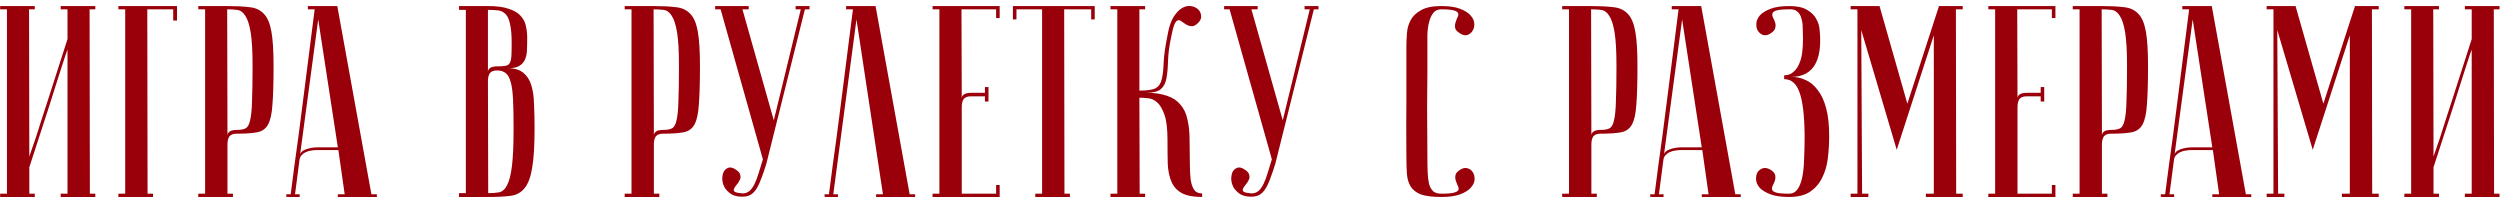 <?xml version="1.0" encoding="UTF-8"?> <svg xmlns="http://www.w3.org/2000/svg" width="330" height="26" viewBox="0 0 330 26" fill="none"><path d="M8.91 6.56C8.91 6.56 8.826 6.788 8.658 7.244C8.514 7.676 8.322 8.264 8.082 9.008C7.866 9.728 7.602 10.556 7.29 11.492C7.002 12.428 6.702 13.376 6.39 14.336C5.646 16.616 4.806 19.196 3.87 22.076V25.568H4.59V26H0.018V25.568H0.918V1.232H0.018V0.8H4.59V1.232H3.834L3.87 20.672C3.87 20.672 3.942 20.456 4.086 20.024C4.254 19.568 4.458 18.98 4.698 18.26C4.938 17.516 5.202 16.688 5.49 15.776C5.802 14.84 6.114 13.88 6.426 12.896C7.17 10.616 7.998 8.036 8.91 5.156V1.232H8.01V0.8H12.582V1.232H11.826L11.862 25.568H12.582V26H8.01V25.568H8.91V6.56ZM23.367 0.8V2.708H22.863V1.232H19.443L19.479 25.568H20.199V26H15.627V25.568H16.527V1.232H15.627V0.8H23.367ZM29.99 1.232L30.026 17.864C30.026 17.672 30.122 17.504 30.314 17.36C30.506 17.216 30.854 17.144 31.358 17.144C31.814 17.144 32.174 17.072 32.438 16.928C32.702 16.784 32.894 16.436 33.014 15.884C33.158 15.308 33.242 14.456 33.266 13.328C33.314 12.2 33.338 10.652 33.338 8.684C33.338 6.74 33.254 5.264 33.086 4.256C32.918 3.248 32.678 2.516 32.366 2.06C32.078 1.604 31.718 1.352 31.286 1.304C30.878 1.256 30.446 1.232 29.99 1.232ZM29.99 0.8C31.142 0.8 32.114 0.848 32.906 0.944C33.698 1.016 34.334 1.304 34.814 1.808C35.294 2.288 35.63 3.068 35.822 4.148C36.014 5.204 36.11 6.716 36.11 8.684C36.11 10.868 36.062 12.56 35.966 13.76C35.894 14.96 35.702 15.848 35.39 16.424C35.078 17 34.586 17.348 33.914 17.468C33.266 17.588 32.366 17.648 31.214 17.648C30.782 17.648 30.47 17.768 30.278 18.008C30.11 18.248 30.026 18.608 30.026 19.088V25.568H30.746V26H26.174V25.568H27.074V1.232H26.174V0.8H29.99ZM44.596 19.448L42.004 2.564L39.592 20.564C39.592 20.204 39.832 19.928 40.312 19.736C40.816 19.544 41.356 19.448 41.932 19.448H44.596ZM44.668 19.808H41.788C41.572 19.808 41.332 19.832 41.068 19.88C40.828 19.904 40.588 19.976 40.348 20.096C40.132 20.192 39.94 20.336 39.772 20.528C39.628 20.696 39.544 20.924 39.52 21.212L38.944 25.64H39.556V26C39.484 26 39.34 26 39.124 26C38.932 26 38.74 26 38.548 26C38.356 26 38.188 26 38.044 26C37.876 26 37.792 25.988 37.792 25.964V25.64H38.368C38.368 25.616 38.416 25.256 38.512 24.56C38.608 23.84 38.728 22.916 38.872 21.788C39.04 20.636 39.22 19.328 39.412 17.864C39.604 16.4 39.796 14.912 39.988 13.4C40.444 9.824 40.96 5.768 41.536 1.232H40.636V0.8H44.524L49.024 25.64H49.744V26H44.596V25.64H45.496L44.668 19.808ZM64.444 25.496C64.996 25.496 65.476 25.46 65.884 25.388C66.316 25.292 66.664 24.98 66.928 24.452C67.216 23.924 67.432 23.084 67.576 21.932C67.72 20.78 67.792 19.136 67.792 17C67.792 15.392 67.768 14.096 67.72 13.112C67.672 12.104 67.564 11.324 67.396 10.772C67.228 10.196 67 9.812 66.712 9.62C66.424 9.404 66.052 9.296 65.596 9.296C65.164 9.296 64.852 9.416 64.66 9.656C64.492 9.896 64.408 10.256 64.408 10.736L64.444 25.496ZM60.592 0.8H64.408C65.56 0.8 66.472 0.92 67.144 1.16C67.84 1.376 68.368 1.688 68.728 2.096C69.088 2.48 69.316 2.924 69.412 3.428C69.532 3.932 69.592 4.448 69.592 4.976C69.592 5.6 69.58 6.164 69.556 6.668C69.532 7.148 69.436 7.568 69.268 7.928C69.1 8.264 68.848 8.528 68.512 8.72C68.176 8.912 67.696 9.008 67.072 9.008C67.936 9.008 68.608 9.212 69.088 9.62C69.568 10.004 69.916 10.544 70.132 11.24C70.348 11.936 70.468 12.776 70.492 13.76C70.54 14.744 70.564 15.824 70.564 17C70.564 19.232 70.456 20.96 70.24 22.184C70.048 23.384 69.712 24.272 69.232 24.848C68.776 25.424 68.152 25.76 67.36 25.856C66.592 25.952 65.62 26 64.444 26H60.592V25.496H61.492V1.304H60.592V0.8ZM64.408 9.476C64.408 9.284 64.504 9.116 64.696 8.972C64.888 8.828 65.236 8.756 65.74 8.756C66.172 8.756 66.508 8.732 66.748 8.684C66.988 8.636 67.168 8.516 67.288 8.324C67.408 8.108 67.48 7.796 67.504 7.388C67.528 6.98 67.54 6.416 67.54 5.696C67.54 4.592 67.468 3.752 67.324 3.176C67.204 2.576 67.012 2.144 66.748 1.88C66.484 1.592 66.16 1.424 65.776 1.376C65.392 1.328 64.936 1.304 64.408 1.304V9.476ZM86.275 1.232L86.311 17.864C86.311 17.672 86.407 17.504 86.599 17.36C86.791 17.216 87.139 17.144 87.643 17.144C88.099 17.144 88.459 17.072 88.723 16.928C88.987 16.784 89.179 16.436 89.299 15.884C89.443 15.308 89.527 14.456 89.551 13.328C89.599 12.2 89.623 10.652 89.623 8.684C89.623 6.74 89.539 5.264 89.371 4.256C89.203 3.248 88.963 2.516 88.651 2.06C88.363 1.604 88.003 1.352 87.571 1.304C87.163 1.256 86.731 1.232 86.275 1.232ZM86.275 0.8C87.427 0.8 88.399 0.848 89.191 0.944C89.983 1.016 90.619 1.304 91.099 1.808C91.579 2.288 91.915 3.068 92.107 4.148C92.299 5.204 92.395 6.716 92.395 8.684C92.395 10.868 92.347 12.56 92.251 13.76C92.179 14.96 91.987 15.848 91.675 16.424C91.363 17 90.871 17.348 90.199 17.468C89.551 17.588 88.651 17.648 87.499 17.648C87.067 17.648 86.755 17.768 86.563 18.008C86.395 18.248 86.311 18.608 86.311 19.088V25.568H87.031V26H82.459V25.568H83.359V1.232H82.459V0.8H86.275ZM98.001 25.532C98.361 25.532 98.673 25.424 98.937 25.208C99.201 24.968 99.429 24.644 99.621 24.236C99.813 23.828 99.993 23.348 100.161 22.796C100.329 22.244 100.509 21.656 100.701 21.032L95.121 1.232H94.401V0.8H98.829V1.232H98.001L102.141 15.884L105.705 1.232H105.021V0.8H106.857V1.232H106.245L101.169 21.572C100.953 22.292 100.737 22.928 100.521 23.48C100.329 24.032 100.113 24.5 99.873 24.884C99.657 25.244 99.393 25.52 99.081 25.712C98.769 25.88 98.397 25.964 97.965 25.964C97.365 25.964 96.873 25.844 96.489 25.604C96.105 25.34 95.817 25.04 95.625 24.704C95.457 24.368 95.361 24.02 95.337 23.66C95.337 23.276 95.397 22.952 95.517 22.688C95.661 22.424 95.865 22.244 96.129 22.148C96.393 22.052 96.693 22.112 97.029 22.328C97.437 22.568 97.665 22.82 97.713 23.084C97.785 23.324 97.761 23.552 97.641 23.768C97.545 23.984 97.413 24.188 97.245 24.38C97.077 24.572 96.957 24.752 96.885 24.92C96.813 25.064 96.849 25.196 96.993 25.316C97.137 25.412 97.473 25.484 98.001 25.532ZM115.575 0.8L120.075 25.64H120.795V26H115.647V25.64H116.547L113.055 2.564L109.995 25.64H110.607V26C110.535 26 110.391 26 110.175 26C109.983 26 109.791 26 109.599 26C109.407 26 109.239 26 109.095 26C108.927 26 108.843 25.988 108.843 25.964V25.64H109.419C109.419 25.616 109.467 25.256 109.563 24.56C109.659 23.84 109.779 22.916 109.923 21.788C110.091 20.636 110.271 19.328 110.463 17.864C110.655 16.4 110.847 14.912 111.039 13.4C111.495 9.824 112.011 5.768 112.587 1.232H111.687V0.8H115.575ZM131.956 0.8V2.384H131.488V1.232H126.916L126.952 13.004C126.952 12.764 127.048 12.584 127.24 12.464C127.432 12.32 127.78 12.248 128.284 12.248H130.012V11.492H130.48V13.4H130.012V12.716H128.14C127.708 12.716 127.396 12.836 127.204 13.076C127.036 13.316 126.952 13.676 126.952 14.156V25.568H131.488V24.416H131.956V26H123.1V25.568H124V1.232H123.1V0.8H131.956ZM144.504 0.8V2.564H144.036V1.232H140.472L140.508 25.568H141.228V26H136.656V25.568H137.556V1.232H134.172V2.564H133.704V0.8H144.504ZM154.108 4.688C154.276 3.68 154.528 2.888 154.864 2.312C155.224 1.736 155.596 1.328 155.98 1.088C156.388 0.848 156.784 0.752 157.168 0.8C157.552 0.848 157.864 0.98 158.104 1.196C158.344 1.388 158.488 1.652 158.536 1.988C158.608 2.3 158.512 2.612 158.248 2.924C157.936 3.26 157.648 3.44 157.384 3.464C157.144 3.464 156.904 3.404 156.664 3.284C156.448 3.164 156.244 3.032 156.052 2.888C155.86 2.72 155.68 2.648 155.512 2.672C155.344 2.696 155.188 2.864 155.044 3.176C154.9 3.488 154.756 4.028 154.612 4.796C154.348 6.02 154.204 7.1 154.18 8.036C154.156 8.972 154.084 9.752 153.964 10.376C153.844 11 153.592 11.468 153.208 11.78C152.848 12.092 152.212 12.248 151.3 12.248C152.404 12.248 153.316 12.38 154.036 12.644C154.78 12.884 155.368 13.268 155.8 13.796C156.256 14.3 156.568 14.948 156.736 15.74C156.928 16.508 157.024 17.408 157.024 18.44C157.048 19.592 157.06 20.612 157.06 21.5C157.06 22.388 157.096 23.132 157.168 23.732C157.264 24.308 157.42 24.752 157.636 25.064C157.852 25.376 158.2 25.532 158.68 25.532V26C157.528 26 156.64 25.832 156.016 25.496C155.392 25.16 154.936 24.668 154.648 24.02C154.36 23.372 154.192 22.58 154.144 21.644C154.12 20.708 154.108 19.64 154.108 18.44C154.108 17 153.976 15.908 153.712 15.164C153.448 14.396 153.124 13.844 152.74 13.508C152.356 13.172 151.948 12.992 151.516 12.968C151.084 12.92 150.712 12.896 150.4 12.896L150.436 25.568H151.156V26H146.584V25.568H147.484V1.232H146.584V0.8H151.156V1.232H150.4V11.96C151.432 11.96 152.152 11.852 152.56 11.636C152.968 11.396 153.232 11 153.352 10.448C153.496 9.872 153.58 9.128 153.604 8.216C153.652 7.28 153.82 6.104 154.108 4.688ZM165.185 25.532C165.545 25.532 165.857 25.424 166.121 25.208C166.385 24.968 166.613 24.644 166.805 24.236C166.997 23.828 167.177 23.348 167.345 22.796C167.513 22.244 167.693 21.656 167.885 21.032L162.305 1.232H161.585V0.8H166.013V1.232H165.185L169.325 15.884L172.889 1.232H172.205V0.8H174.041V1.232H173.429L168.353 21.572C168.137 22.292 167.921 22.928 167.705 23.48C167.513 24.032 167.297 24.5 167.057 24.884C166.841 25.244 166.577 25.52 166.265 25.712C165.953 25.88 165.581 25.964 165.149 25.964C164.549 25.964 164.057 25.844 163.673 25.604C163.289 25.34 163.001 25.04 162.809 24.704C162.641 24.368 162.545 24.02 162.521 23.66C162.521 23.276 162.581 22.952 162.701 22.688C162.845 22.424 163.049 22.244 163.313 22.148C163.577 22.052 163.877 22.112 164.213 22.328C164.621 22.568 164.849 22.82 164.897 23.084C164.969 23.324 164.945 23.552 164.825 23.768C164.729 23.984 164.597 24.188 164.429 24.38C164.261 24.572 164.141 24.752 164.069 24.92C163.997 25.064 164.033 25.196 164.177 25.316C164.321 25.412 164.657 25.484 165.185 25.532ZM190.287 25.568C191.079 25.568 191.631 25.52 191.943 25.424C192.279 25.328 192.471 25.208 192.519 25.064C192.567 24.896 192.531 24.704 192.411 24.488C192.315 24.272 192.231 24.056 192.159 23.84C192.087 23.6 192.075 23.36 192.123 23.12C192.171 22.856 192.399 22.604 192.807 22.364C193.143 22.172 193.455 22.124 193.743 22.22C194.055 22.316 194.283 22.496 194.427 22.76C194.595 23.024 194.667 23.348 194.643 23.732C194.619 24.092 194.451 24.44 194.139 24.776C193.851 25.112 193.395 25.4 192.771 25.64C192.147 25.88 191.319 26 190.287 26C189.135 26 188.235 25.892 187.587 25.676C186.963 25.436 186.507 25.088 186.219 24.632C185.931 24.176 185.763 23.624 185.715 22.976C185.667 22.304 185.643 21.512 185.643 20.6C185.619 17.72 185.619 15.356 185.643 13.508C185.643 11.66 185.643 10.196 185.643 9.116V6.2C185.643 5.624 185.667 5.024 185.715 4.4C185.763 3.752 185.931 3.164 186.219 2.636C186.507 2.108 186.963 1.676 187.587 1.34C188.211 0.98 189.099 0.8 190.251 0.8C191.283 0.8 192.111 0.92 192.735 1.16C193.359 1.4 193.815 1.688 194.103 2.024C194.415 2.36 194.583 2.72 194.607 3.104C194.631 3.464 194.559 3.776 194.391 4.04C194.247 4.304 194.019 4.496 193.707 4.616C193.419 4.712 193.107 4.652 192.771 4.436C192.363 4.196 192.135 3.956 192.087 3.716C192.039 3.452 192.051 3.212 192.123 2.996C192.195 2.756 192.279 2.528 192.375 2.312C192.495 2.096 192.531 1.916 192.483 1.772C192.435 1.604 192.243 1.472 191.907 1.376C191.595 1.28 191.043 1.232 190.251 1.232C189.771 1.232 189.411 1.4 189.171 1.736C188.931 2.048 188.751 2.456 188.631 2.96C188.511 3.44 188.439 3.98 188.415 4.58C188.415 5.156 188.415 5.696 188.415 6.2V9.656C188.415 10.832 188.403 12.332 188.379 14.156C188.379 15.956 188.391 18.104 188.415 20.6C188.415 21.392 188.427 22.1 188.451 22.724C188.475 23.324 188.535 23.84 188.631 24.272C188.751 24.68 188.931 25.004 189.171 25.244C189.435 25.46 189.807 25.568 190.287 25.568ZM210.025 1.232L210.061 17.864C210.061 17.672 210.157 17.504 210.349 17.36C210.541 17.216 210.889 17.144 211.393 17.144C211.849 17.144 212.209 17.072 212.473 16.928C212.737 16.784 212.929 16.436 213.049 15.884C213.193 15.308 213.277 14.456 213.301 13.328C213.349 12.2 213.373 10.652 213.373 8.684C213.373 6.74 213.289 5.264 213.121 4.256C212.953 3.248 212.713 2.516 212.401 2.06C212.113 1.604 211.753 1.352 211.321 1.304C210.913 1.256 210.481 1.232 210.025 1.232ZM210.025 0.8C211.177 0.8 212.149 0.848 212.941 0.944C213.733 1.016 214.369 1.304 214.849 1.808C215.329 2.288 215.665 3.068 215.857 4.148C216.049 5.204 216.145 6.716 216.145 8.684C216.145 10.868 216.097 12.56 216.001 13.76C215.929 14.96 215.737 15.848 215.425 16.424C215.113 17 214.621 17.348 213.949 17.468C213.301 17.588 212.401 17.648 211.249 17.648C210.817 17.648 210.505 17.768 210.313 18.008C210.145 18.248 210.061 18.608 210.061 19.088V25.568H210.781V26H206.209V25.568H207.109V1.232H206.209V0.8H210.025ZM224.631 19.448L222.039 2.564L219.627 20.564C219.627 20.204 219.867 19.928 220.347 19.736C220.851 19.544 221.391 19.448 221.967 19.448H224.631ZM224.703 19.808H221.823C221.607 19.808 221.367 19.832 221.103 19.88C220.863 19.904 220.623 19.976 220.383 20.096C220.167 20.192 219.975 20.336 219.807 20.528C219.663 20.696 219.579 20.924 219.555 21.212L218.979 25.64H219.591V26C219.519 26 219.375 26 219.159 26C218.967 26 218.775 26 218.583 26C218.391 26 218.223 26 218.079 26C217.911 26 217.827 25.988 217.827 25.964V25.64H218.403C218.403 25.616 218.451 25.256 218.547 24.56C218.643 23.84 218.763 22.916 218.907 21.788C219.075 20.636 219.255 19.328 219.447 17.864C219.639 16.4 219.831 14.912 220.023 13.4C220.479 9.824 220.995 5.768 221.571 1.232H220.671V0.8H224.559L229.059 25.64H229.779V26H224.631V25.64H225.531L224.703 19.808ZM236.159 25.568C236.615 25.568 236.975 25.388 237.239 25.028C237.527 24.644 237.743 24.116 237.887 23.444C238.031 22.772 238.115 21.968 238.139 21.032C238.187 20.096 238.211 19.064 238.211 17.936C238.187 15.248 237.959 13.328 237.527 12.176C237.119 11.024 236.447 10.448 235.511 10.448V9.944C235.967 9.944 236.351 9.812 236.663 9.548C236.999 9.284 237.263 8.936 237.455 8.504C237.671 8.048 237.815 7.532 237.887 6.956C237.959 6.38 237.995 5.78 237.995 5.156C237.995 4.652 237.983 4.16 237.959 3.68C237.959 3.2 237.899 2.78 237.779 2.42C237.683 2.036 237.503 1.736 237.239 1.52C236.999 1.304 236.651 1.208 236.195 1.232C235.403 1.232 234.839 1.28 234.503 1.376C234.191 1.472 234.011 1.604 233.963 1.772C233.915 1.916 233.939 2.096 234.035 2.312C234.155 2.528 234.251 2.756 234.323 2.996C234.395 3.212 234.395 3.452 234.323 3.716C234.275 3.956 234.059 4.196 233.675 4.436C233.339 4.652 233.015 4.712 232.703 4.616C232.415 4.496 232.187 4.304 232.019 4.04C231.875 3.776 231.815 3.464 231.839 3.104C231.863 2.72 232.019 2.36 232.307 2.024C232.619 1.688 233.087 1.4 233.711 1.16C234.335 0.92 235.163 0.8 236.195 0.8C237.203 0.8 237.983 0.968 238.535 1.304C239.111 1.64 239.519 2.048 239.759 2.528C240.023 2.984 240.167 3.464 240.191 3.968C240.239 4.472 240.263 4.868 240.263 5.156C240.311 8.468 239.027 10.136 236.411 10.16C237.083 10.136 237.719 10.268 238.319 10.556C238.943 10.82 239.483 11.264 239.939 11.888C240.419 12.488 240.791 13.292 241.055 14.3C241.319 15.284 241.451 16.496 241.451 17.936C241.451 18.944 241.391 19.94 241.271 20.924C241.151 21.884 240.899 22.736 240.515 23.48C240.155 24.224 239.627 24.836 238.931 25.316C238.235 25.772 237.311 26 236.159 26C235.127 26 234.299 25.88 233.675 25.64C233.051 25.4 232.583 25.112 232.271 24.776C231.983 24.44 231.827 24.092 231.803 23.732C231.779 23.348 231.839 23.024 231.983 22.76C232.151 22.496 232.379 22.316 232.667 22.22C232.955 22.124 233.279 22.172 233.639 22.364C234.047 22.604 234.275 22.856 234.323 23.12C234.371 23.36 234.359 23.6 234.287 23.84C234.215 24.056 234.119 24.272 233.999 24.488C233.903 24.704 233.879 24.896 233.927 25.064C233.975 25.208 234.155 25.328 234.467 25.424C234.803 25.52 235.367 25.568 236.159 25.568ZM250.367 19.772L245.687 3.968L245.795 25.568H246.623V26H244.283V25.568H245.183V1.232H244.283V0.8H248.099L251.771 13.688L255.947 0.8H259.079V1.232H258.179L258.215 25.568H259.079V26H254.219V25.568H255.263V4.652L250.367 19.772ZM271.315 0.8V2.384H270.847V1.232H266.275L266.311 13.004C266.311 12.764 266.407 12.584 266.599 12.464C266.791 12.32 267.139 12.248 267.643 12.248H269.371V11.492H269.839V13.4H269.371V12.716H267.499C267.067 12.716 266.755 12.836 266.563 13.076C266.395 13.316 266.311 13.676 266.311 14.156V25.568H270.847V24.416H271.315V26H262.459V25.568H263.359V1.232H262.459V0.8H271.315ZM277.42 1.232L277.456 17.864C277.456 17.672 277.552 17.504 277.744 17.36C277.936 17.216 278.284 17.144 278.788 17.144C279.244 17.144 279.604 17.072 279.868 16.928C280.132 16.784 280.324 16.436 280.444 15.884C280.588 15.308 280.672 14.456 280.696 13.328C280.744 12.2 280.768 10.652 280.768 8.684C280.768 6.74 280.684 5.264 280.516 4.256C280.348 3.248 280.108 2.516 279.796 2.06C279.508 1.604 279.148 1.352 278.716 1.304C278.308 1.256 277.876 1.232 277.42 1.232ZM277.42 0.8C278.572 0.8 279.544 0.848 280.336 0.944C281.128 1.016 281.764 1.304 282.244 1.808C282.724 2.288 283.06 3.068 283.252 4.148C283.444 5.204 283.54 6.716 283.54 8.684C283.54 10.868 283.492 12.56 283.396 13.76C283.324 14.96 283.132 15.848 282.82 16.424C282.508 17 282.016 17.348 281.344 17.468C280.696 17.588 279.796 17.648 278.644 17.648C278.212 17.648 277.9 17.768 277.708 18.008C277.54 18.248 277.456 18.608 277.456 19.088V25.568H278.176V26H273.604V25.568H274.504V1.232H273.604V0.8H277.42ZM292.026 19.448L289.434 2.564L287.022 20.564C287.022 20.204 287.262 19.928 287.742 19.736C288.246 19.544 288.786 19.448 289.362 19.448H292.026ZM292.098 19.808H289.218C289.002 19.808 288.762 19.832 288.498 19.88C288.258 19.904 288.018 19.976 287.778 20.096C287.562 20.192 287.37 20.336 287.202 20.528C287.058 20.696 286.974 20.924 286.95 21.212L286.374 25.64H286.986V26C286.914 26 286.77 26 286.554 26C286.362 26 286.17 26 285.978 26C285.786 26 285.618 26 285.474 26C285.306 26 285.222 25.988 285.222 25.964V25.64H285.798C285.798 25.616 285.846 25.256 285.942 24.56C286.038 23.84 286.158 22.916 286.302 21.788C286.47 20.636 286.65 19.328 286.842 17.864C287.034 16.4 287.226 14.912 287.418 13.4C287.874 9.824 288.39 5.768 288.966 1.232H288.066V0.8H291.954L296.454 25.64H297.174V26H292.026V25.64H292.926L292.098 19.808ZM305.281 19.772L300.601 3.968L300.709 25.568H301.537V26H299.197V25.568H300.097V1.232H299.197V0.8H303.013L306.685 13.688L310.861 0.8H313.993V1.232H313.093L313.129 25.568H313.993V26H309.133V25.568H310.177V4.652L305.281 19.772ZM326.265 6.56C326.265 6.56 326.181 6.788 326.013 7.244C325.869 7.676 325.677 8.264 325.437 9.008C325.221 9.728 324.957 10.556 324.645 11.492C324.357 12.428 324.057 13.376 323.745 14.336C323.001 16.616 322.161 19.196 321.225 22.076V25.568H321.945V26H317.373V25.568H318.273V1.232H317.373V0.8H321.945V1.232H321.189L321.225 20.672C321.225 20.672 321.297 20.456 321.441 20.024C321.609 19.568 321.813 18.98 322.053 18.26C322.293 17.516 322.557 16.688 322.845 15.776C323.157 14.84 323.469 13.88 323.781 12.896C324.525 10.616 325.353 8.036 326.265 5.156V1.232H325.365V0.8H329.937V1.232H329.181L329.217 25.568H329.937V26H325.365V25.568H326.265V6.56Z" fill="#9A0009"></path></svg> 
